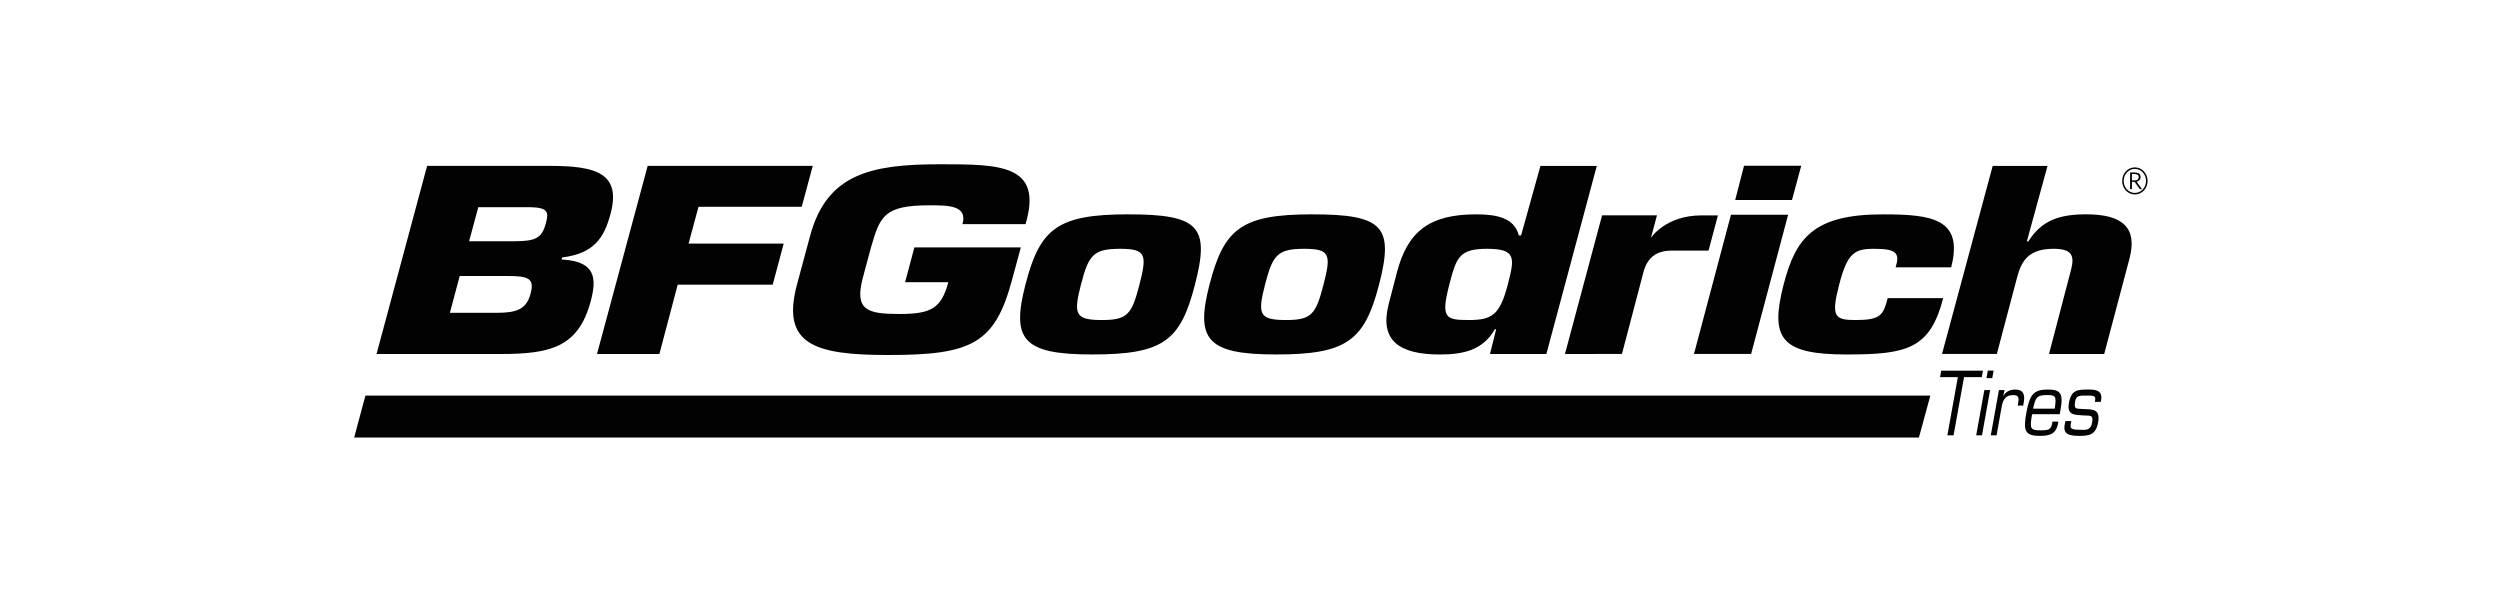 <?xml version="1.0" encoding="UTF-8"?>
<svg xmlns="http://www.w3.org/2000/svg" id="Layer_1" viewBox="0 0 240 58">
  <path d="M204.489,18.159h.177v-.697h.26l.498.697h.207l-.516-.716c.147-.037.382-.146.382-.438,0-.356-.243-.449-.638-.449h-.37v1.602ZM204.666,16.702h.188c.244,0,.464.037.464.3,0,.187-.142.319-.361.319h-.291v-.619ZM204.949,16.069c-.68,0-1.223.578-1.223,1.3s.543,1.3,1.223,1.3c.676,0,1.219-.578,1.219-1.3s-.545-1.3-1.213-1.3h-.006ZM204.949,16.213c.594,0,1.072.516,1.072,1.154s-.478,1.154-1.072,1.154c-.6,0-1.075-.516-1.075-1.154s.478-1.154,1.068-1.154h.007ZM147.882,15.929l-1.86,6.678h-.213c-.426-1.703-2.143-2.03-4.094-2.03-4.464,0-6.585,1.602-7.622,5.613l-.778,3.005c-.901,3.482.982,4.836,4.919,4.836,2.327,0,4.147-.453,5.279-2.429h.12l-.596,2.382h5.414l4.841-18.053h-5.41v-.002ZM144.747,27.316c-.771,2.98-1.565,3.406-3.764,3.406-2.233,0-2.678-.202-1.847-3.406.674-2.606.951-3.431,3.616-3.431,2.821,0,2.657.876,1.995,3.431ZM168.108,33.978h-5.486l3.551-13.361h5.486l-3.551,13.361ZM172.03,19.201h-5.453l.85-3.293h5.492l-.889,3.293ZM186.546,28.62c-1.264,4.889-3.483,5.41-9.274,5.41-6.292,0-7.386-1.526-6.044-6.714,1.153-4.459,2.86-6.738,9.525-6.738,4.683,0,7.772.401,6.559,5.087h-5.331c.213-.701.23-1.127-.07-1.403-.301-.278-.895-.376-2.013-.376-1.892,0-2.556.426-3.335,3.431-.8,3.081-.449,3.406,1.568,3.406,2.419,0,2.665-.475,3.087-2.104h5.328v.002ZM92.396,21.513c.525-1.829-1.421-1.802-3.213-1.802-4.297,0-4.699,1.057-5.546,3.966l-.791,2.931c-.863,3.196.418,3.534,3.522,3.534,3.042,0,3.996-.555,4.672-3.05h-4.152l.892-3.342h10.22l-.853,3.147c-1.64,6.08-3.85,7.184-11.843,7.184-7.042,0-10.363-.963-8.784-6.802l1.257-4.661c1.607-5.959,5.906-6.849,12.471-6.849,5.788,0,9.898.025,8.205,5.745h-6.056ZM194.577,23.181h.138c1.311-2.08,3.064-2.606,5.576-2.606,3.596,0,4.885,1.378,4.151,4.208l-2.439,9.198h-5.298l2.144-8.194c.3-1.277.031-1.903-1.708-1.903-2.386,0-3.087,1.152-3.503,2.756l-1.941,7.341h-5.263l4.865-18.053h5.263l-1.985,7.252ZM108.31,20.577c-6.79,0-8.475,1.354-9.865,6.738-1.363,5.259-.281,6.714,6.386,6.714,6.874,0,8.49-1.302,9.888-6.714,1.441-5.56.412-6.738-6.409-6.738ZM109.389,27.316c-.739,2.855-1.13,3.406-3.612,3.406-2.573,0-2.739-.553-2.004-3.406.74-2.857,1.2-3.431,3.773-3.431,2.48,0,2.579.576,1.843,3.431ZM125.98,20.577c-6.792,0-8.475,1.354-9.867,6.738-1.361,5.259-.277,6.714,6.388,6.714,6.76,0,8.494-1.302,9.89-6.714,1.437-5.56.41-6.738-6.411-6.738ZM127.059,27.316c-.738,2.855-1.132,3.406-3.609,3.406-2.575,0-2.742-.553-2.004-3.406.737-2.857,1.197-3.431,3.771-3.431,2.482,0,2.579.576,1.842,3.431Z" style="fill:#020202;"></path>
  <path d="M52.779,15.925h-11.776l-4.855,18.059h11.887c4.742,0,7.471-.613,8.666-5.035.609-2.258.476-3.869-2.788-4.038l.051-.193c3.057-.383,4.024-1.874,4.641-4.157,1.064-3.939-1.38-4.636-5.826-4.636ZM50.932,28.206c-.396,1.465-1.3,1.824-3.237,1.824h-4.506l.943-3.532h4.637c1.939,0,2.567.216,2.163,1.707ZM52.404,21.429c-.388,1.44-.974,1.73-3.063,1.73h-4.307l.882-3.268h5.025c1.659.047,1.757.457,1.464,1.539ZM66.103,23.387h9.131l-1.054,3.941h-9.119l-1.759,6.654h-5.99l4.865-18.059h15.849l-1.062,3.931h-9.908l-.953,3.534Z" style="fill:#020202;"></path>
  <path d="M157.784,26.076l-2.075,7.902-5.474.006,3.565-13.312h5.269l-.58,2.162s1.394-2.156,4.848-2.156h1.583l-.9,3.379h-3.598c-1.228.025-2.208.492-2.638,2.018ZM184.218,42l1.094-4.021H35.08l-1.08,4.021h150.218ZM187.543,41.792h-.596l1.006-5.588h-1.705l.11-.621h4.006l-.112.621h-1.704l-1.005,5.588ZM190.27,41.792h-.556l.783-4.348h.556l-.783,4.348ZM191.257,36.302h-.555l.127-.722h.556l-.128.722ZM192.439,37.444l-.123.539.008.019c.277-.481.74-.605,1.157-.605.707,0,.946.413.8,1.226l-.055.313h-.526l.05-.288c.099-.537-.024-.72-.487-.72-.687,0-.982.387-1.108,1.156l-.483,2.709h-.556l.781-4.348h.542ZM197.605,40.476l-.028.158c-.209,1.15-.968,1.209-1.79,1.209-1.438,0-1.555-.564-1.257-2.219.324-1.806.738-2.227,2.058-2.227,1.191,0,1.513.323,1.224,1.929l-.078.438h-2.652c-.247,1.374-.193,1.547.803,1.547.756,0,1.013-.056,1.124-.669l.03-.167h.566ZM197.252,39.234c.193-1.234.082-1.308-.762-1.308-1.001,0-1.091.304-1.315,1.308h2.077ZM201.676,38.579h-.573l.03-.167c.078-.438-.203-.438-.787-.438-.695,0-1.029-.008-1.125.531-.137.776.052.72.625.753.93.068,1.828-.109,1.572,1.308-.219,1.226-.943,1.277-1.765,1.277-.798,0-1.626-.049-1.45-1.02l.071-.403h.575l-.059.337c-.076.415.127.506.97.506.379,0,.94.099,1.078-.671.149-.812-.168-.662-.83-.712-.79-.066-1.614.033-1.392-1.201.225-1.259.84-1.283,1.836-1.283.645,0,1.433.033,1.255,1.018l-.031.165Z" style="fill:#020202;"></path>
</svg>
